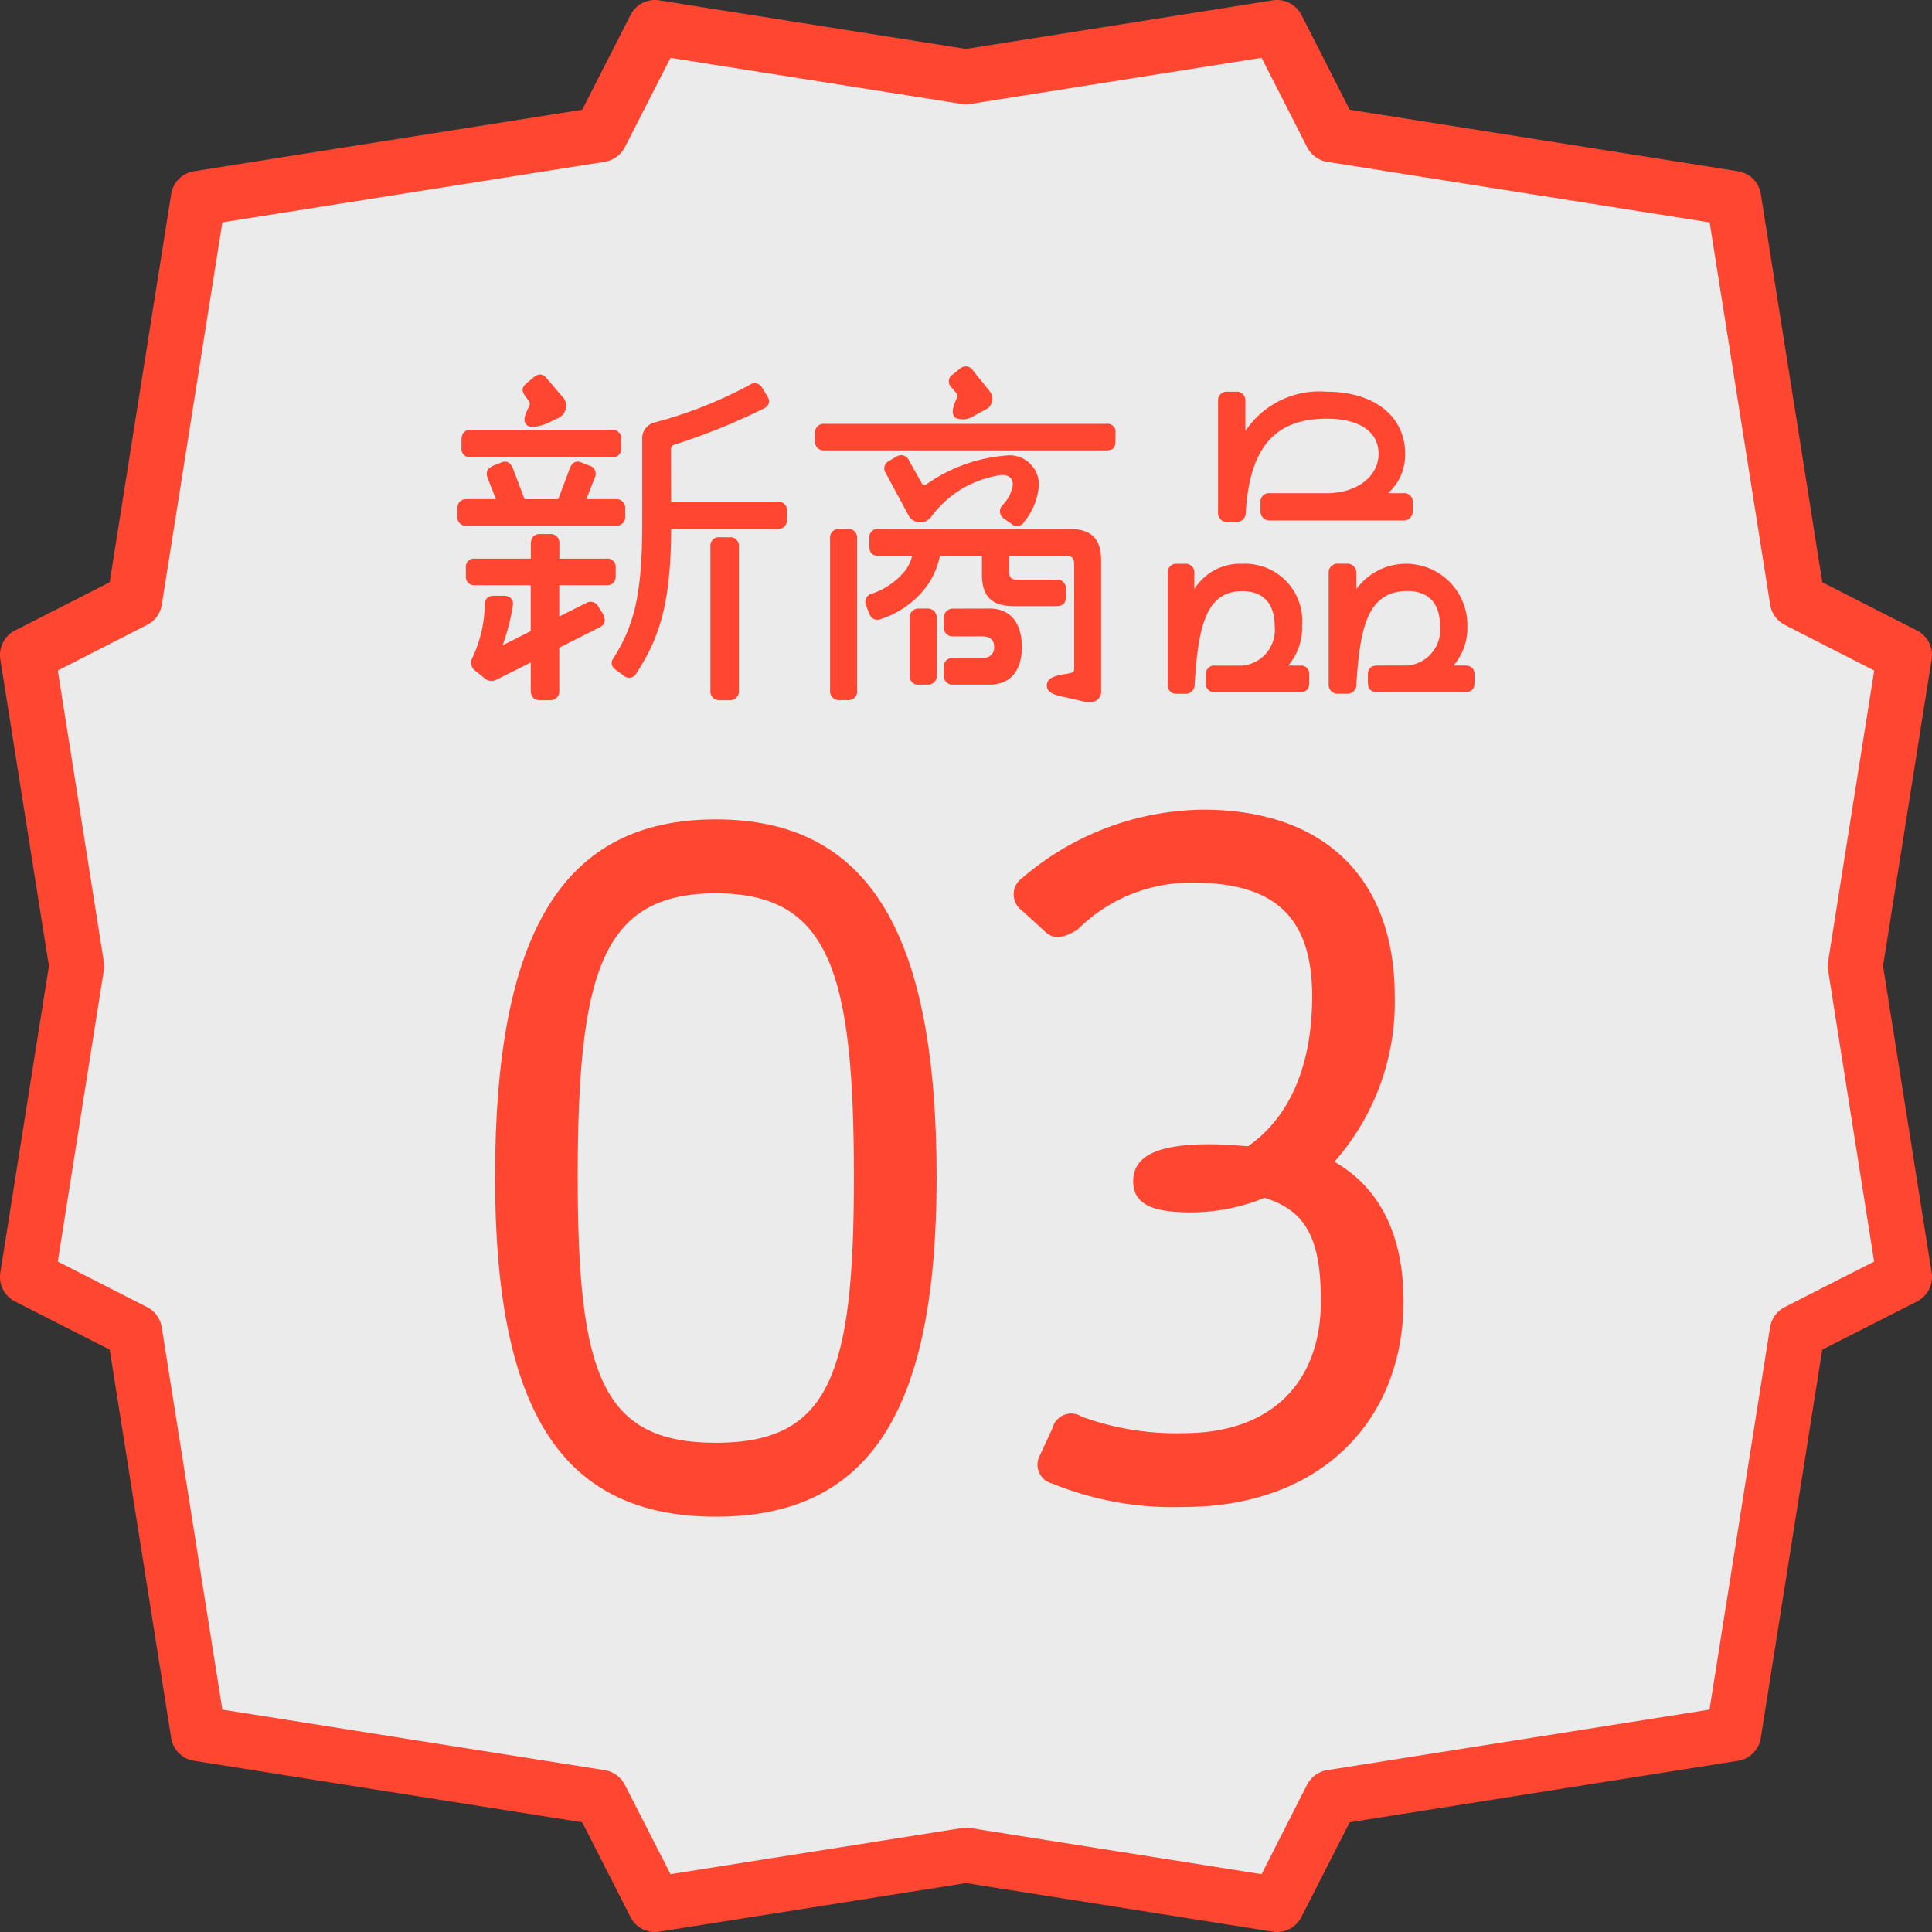 <svg xmlns="http://www.w3.org/2000/svg" width="89.323" height="89.325" viewBox="0 0 89.323 89.325">
  <rect x="0" y="0" width="89.323" height="89.325" fill="#333333" stroke="none"/>
  <g id="グループ_1639" data-name="グループ 1639" transform="translate(291.731 -932.832)">
    <path id="パス_26606" data-name="パス 26606" d="M-90.865,963l1.968,5.083L-70.6,971l3.287,17.89,4.46,3.263-2.166,14.478,2.166,13.478-4.46,2.92L-70.6,1041.3l-18.3,3.056-2.691,4.545-14.119-1.48-14.6,2.518-3.111-5.582-18.719-3.056-2.442-18.267-4.816-2.92,2.808-14.692-2.808-14.055,5.545-2.471,2.867-17.89,18.459-2.92,2.218-5.083,14.6,2.668Z" transform="translate(-141.282 -28.656)" fill="#fff" opacity="0.9"/>
    <path id="パス_26608" data-name="パス 26608" d="M13.12,17.39a.383.383,0,0,1-.421-.44v-.366a.386.386,0,0,1,.421-.421h1.358l-.386-.971c-.108-.311,0-.46.275-.586l.33-.128c.275-.13.46,0,.568.275l.533,1.411h1.556l.531-1.411c.112-.295.293-.4.568-.275l.33.128a.393.393,0,0,1,.258.568l-.386.989h1.358a.4.4,0,0,1,.438.421v.366a.4.4,0,0,1-.438.44Zm.183-3.172a.377.377,0,0,1-.421-.421v-.385c0-.292.147-.456.421-.456h6.523a.4.4,0,0,1,.441.456V13.8a.384.384,0,0,1-.441.421Zm4.1,5.92v1.448l1.246-.623a.4.4,0,0,1,.57.183l.22.348c.128.293.073.476-.183.6l-1.852.934V25a.408.408,0,0,1-.438.456h-.46c-.275,0-.421-.165-.421-.456V23.713l-1.594.8a.5.5,0,0,1-.568-.092l-.385-.311a.467.467,0,0,1-.165-.586,6,6,0,0,0,.586-2.455c0-.293.128-.44.421-.44h.458c.258,0,.46.147.421.44a10.193,10.193,0,0,1-.476,1.851l1.3-.66V20.138H13.507a.385.385,0,0,1-.421-.421v-.385a.377.377,0,0,1,.421-.421h2.582v-.678c0-.293.147-.458.421-.458h.46a.409.409,0,0,1,.438.458v.678h2.164a.383.383,0,0,1,.44.421v.385a.391.391,0,0,1-.44.421ZM15.832,11.4c-.165-.238-.182-.383.055-.6l.313-.257a.529.529,0,0,1,.31-.147.41.41,0,0,1,.313.183l.678.79a.628.628,0,0,1-.183,1.061l-.421.2c-.441.2-.863.258-1.009.092-.182-.182-.055-.476.02-.641l.108-.238a.2.2,0,0,0-.035-.238Zm6.744,4.876h4.911a.4.4,0,0,1,.441.458V17.1a.4.4,0,0,1-.441.44H22.577c-.018,3.39-.513,4.984-1.594,6.651a.382.382,0,0,1-.623.112l-.33-.238c-.22-.167-.277-.348-.11-.57.916-1.466,1.319-2.858,1.319-6.211V13.4a.753.753,0,0,1,.586-.788,19.877,19.877,0,0,0,4.363-1.724.4.4,0,0,1,.6.13l.2.328c.167.238.167.44-.092.606a29.441,29.441,0,0,1-4.2,1.7.246.246,0,0,0-.128.2Zm2.693,1.649a.392.392,0,0,1,.441.421V25a.411.411,0,0,1-.441.456h-.456A.405.405,0,0,1,24.391,25V18.343a.386.386,0,0,1,.423-.421Z" transform="translate(-283.277 939.748)" fill="#fe4631"/>
    <path id="パス_26609" data-name="パス 26609" d="M36.092,12.826a.37.37,0,0,1,.421.421v.366c0,.311-.128.44-.421.44H23.062a.4.4,0,0,1-.441-.44v-.366a.4.4,0,0,1,.441-.421ZM24.123,17.683a.4.4,0,0,1,.441.438V25.14a.4.4,0,0,1-.441.458h-.365a.411.411,0,0,1-.441-.458V18.121a.4.4,0,0,1,.441-.438Zm10.226,0c1.046,0,1.5.438,1.5,1.484V25.14a.492.492,0,0,1-.55.55.959.959,0,0,1-.292-.037l-.715-.165c-.531-.11-.953-.2-.953-.568s.421-.458.9-.531l.163-.037c.112-.018.2-.055.2-.183V19.349c0-.33-.09-.42-.421-.42H31.6v.676c0,.348.073.423.421.423h1.757a.4.4,0,0,1,.441.438v.368c0,.291-.148.421-.441.421H31.839c-1.044,0-1.5-.441-1.5-1.466v-.861H28.394a3.59,3.59,0,0,1-.641,1.448,4.279,4.279,0,0,1-2.07,1.466.388.388,0,0,1-.55-.238l-.147-.366a.4.4,0,0,1,.293-.57,3.327,3.327,0,0,0,1.556-1.116,1.851,1.851,0,0,0,.275-.623H25.573c-.311,0-.44-.148-.44-.441v-.366a.387.387,0,0,1,.44-.438Zm-2.968-.46a.409.409,0,0,1-.11-.623,1.664,1.664,0,0,0,.495-.953c0-.293-.163-.458-.513-.458A4.849,4.849,0,0,0,28.008,17.1a.619.619,0,0,1-1.079-.072L25.9,15.116a.379.379,0,0,1,.128-.568l.348-.2a.39.39,0,0,1,.586.165l.586,1.044c.055.11.128.128.238.055a7.385,7.385,0,0,1,3.646-1.319,1.354,1.354,0,0,1,1.539,1.356,2.986,2.986,0,0,1-.676,1.7.381.381,0,0,1-.606.092Zm-3.573,4.141a.415.415,0,0,1,.44.441v2.638a.4.4,0,0,1-.44.44h-.385a.383.383,0,0,1-.421-.44V21.806a.4.4,0,0,1,.421-.441Zm2.877,0c1.026,0,1.5.735,1.5,1.779,0,1.026-.476,1.741-1.5,1.741H29.017a.4.4,0,0,1-.44-.44v-.366a.383.383,0,0,1,.44-.421h1.3c.366,0,.586-.165.586-.513,0-.366-.22-.495-.586-.495h-1.3a.4.4,0,0,1-.44-.44v-.4a.415.415,0,0,1,.44-.441ZM28.944,11.158A.38.38,0,0,1,29,10.534l.293-.237a.42.42,0,0,1,.293-.128.364.364,0,0,1,.33.183l.77.953a.549.549,0,0,1-.182.861l-.57.311a.9.9,0,0,1-.825.073c-.183-.165-.128-.44-.018-.715l.073-.165c.055-.147.055-.183,0-.257Z" transform="translate(-276.671 939.602)" fill="#fe4631"/>
    <path id="パス_26610" data-name="パス 26610" d="M38.532,23.536a.372.372,0,0,1,.421.4v.385c0,.311-.147.44-.421.44H34.61a.387.387,0,0,1-.438-.44v-.385a.385.385,0,0,1,.438-.4h1.246a1.661,1.661,0,0,0,1.5-1.832c0-1.026-.515-1.612-1.5-1.612-1.649,0-2.034,1.576-2.2,4.306a.419.419,0,0,1-.458.44h-.366a.391.391,0,0,1-.421-.44v-5.13a.392.392,0,0,1,.421-.441H33.2a.4.4,0,0,1,.44.441V20a2.487,2.487,0,0,1,2.217-1.173A2.648,2.648,0,0,1,38.624,21.7a2.68,2.68,0,0,1-.641,1.832ZM35.178,16.9a.415.415,0,0,1-.44-.441V11.313a.4.4,0,0,1,.44-.44h.386a.4.4,0,0,1,.438.44v1.374a4.109,4.109,0,0,1,3.758-1.814c2.162,0,3.628,1.1,3.628,2.877a2.39,2.39,0,0,1-.788,1.814h.7a.391.391,0,0,1,.44.421v.4a.414.414,0,0,1-.44.44H37.14a.415.415,0,0,1-.441-.44v-.4a.392.392,0,0,1,.441-.421h2.62c1.411,0,2.4-.788,2.4-1.814s-.88-1.631-2.4-1.631c-2.327,0-3.556,1.246-3.74,4.343a.438.438,0,0,1-.456.441Zm10.977,6.633c.293,0,.441.147.441.4v.385c0,.311-.148.44-.441.44H42.105c-.293,0-.44-.128-.44-.44v-.385c0-.257.147-.4.44-.4H43.5A1.662,1.662,0,0,0,45,21.7c0-1.026-.515-1.612-1.5-1.612-1.8,0-2.2,1.576-2.365,4.306a.412.412,0,0,1-.438.44H40.31a.409.409,0,0,1-.458-.44v-5.13a.41.41,0,0,1,.458-.441h.385a.413.413,0,0,1,.438.441V20A2.835,2.835,0,0,1,46.265,21.7a2.687,2.687,0,0,1-.64,1.832Z" transform="translate(-270.154 940.07)" fill="#fe4631"/>
    <path id="パス_26607" data-name="パス 26607" d="M59.04,89.324a1.17,1.17,0,0,1-.2-.017L44.661,87.062l-14.18,2.245a1.264,1.264,0,0,1-1.333-.678l-2.23-4.377L8.97,81.408a1.269,1.269,0,0,1-1.056-1.056L5.071,62.4.695,60.172a1.272,1.272,0,0,1-.68-1.331L2.261,44.663.015,30.483A1.272,1.272,0,0,1,.693,29.15l4.377-2.23L7.914,8.972A1.269,1.269,0,0,1,8.972,7.916L26.92,5.071,29.15.695A1.268,1.268,0,0,1,30.481.017L44.66,2.262,58.842.015a1.271,1.271,0,0,1,1.331.68L62.4,5.072,80.351,7.916a1.269,1.269,0,0,1,1.058,1.056L84.252,26.92l4.376,2.23a1.27,1.27,0,0,1,.678,1.333L87.06,44.661l2.247,14.18a1.275,1.275,0,0,1-.68,1.333L84.25,62.4,81.407,80.352a1.267,1.267,0,0,1-1.056,1.056L62.4,84.252l-2.23,4.377a1.273,1.273,0,0,1-1.133.695M10.281,79.041l17.675,2.8a1.272,1.272,0,0,1,.934.678L31,86.65l13.467-2.132a1.228,1.228,0,0,1,.4,0L58.327,86.65l2.1-4.131a1.272,1.272,0,0,1,.934-.678l17.675-2.8,2.8-17.675a1.275,1.275,0,0,1,.678-.934l4.133-2.105L84.519,44.859a1.228,1.228,0,0,1,0-.4L86.651,31,82.52,28.892a1.268,1.268,0,0,1-.678-.934l-2.8-17.675-17.677-2.8a1.269,1.269,0,0,1-.933-.678L58.327,2.672,44.86,4.806a1.228,1.228,0,0,1-.4,0L31,2.674,28.892,6.8a1.277,1.277,0,0,1-.934.68l-17.677,2.8-2.8,17.675a1.274,1.274,0,0,1-.678.934L2.672,31,4.8,44.465a1.218,1.218,0,0,1,0,.4L2.672,58.327,6.8,60.432a1.268,1.268,0,0,1,.678.934Z" transform="translate(-291.731 932.832)" fill="#fe4631"/>
    <path id="パス_26611" data-name="パス 26611" d="M23.409,23.012c7.059,0,10.206,5.215,10.206,16.547,0,10.835-3.1,15.691-10.206,15.691S13.2,50.395,13.2,39.559c0-11.332,3.147-16.547,10.206-16.547m0,28.822c5.26,0,6.385-3.148,6.385-12.275,0-9.486-1.124-13.129-6.385-13.129s-6.385,3.643-6.385,13.129c0,9.126,1.124,12.275,6.385,12.275" transform="translate(-282.043 947.703)" fill="#fe4631"/>
    <path id="パス_26612" data-name="パス 26612" d="M45.866,45.719c0,5.62-3.911,9.531-10.161,9.531a14.792,14.792,0,0,1-6.07-1.079.9.9,0,0,1-.585-1.3l.585-1.258a.892.892,0,0,1,1.348-.54,12.691,12.691,0,0,0,4.722.765c4,0,6.34-2.294,6.34-6.115,0-2.923-.72-4.183-2.607-4.766a8.943,8.943,0,0,1-3.418.673c-1.8,0-2.653-.4-2.653-1.438,0-1.169,1.124-1.711,3.508-1.711.628,0,1.214.047,1.8.092,1.887-1.3,2.967-3.688,2.967-6.924,0-3.6-1.664-5.26-5.485-5.26a7.4,7.4,0,0,0-5.35,2.157c-.63.406-1.124.495-1.529.09l-1.034-.943a.927.927,0,0,1,0-1.529A13.037,13.037,0,0,1,36.6,23.012c5.577,0,8.86,3.148,8.86,8.633a11.148,11.148,0,0,1-2.788,7.644c2.114,1.213,3.192,3.416,3.192,6.43" transform="translate(-272.707 947.254)" fill="#fe4631"/>
  </g>
</svg>
